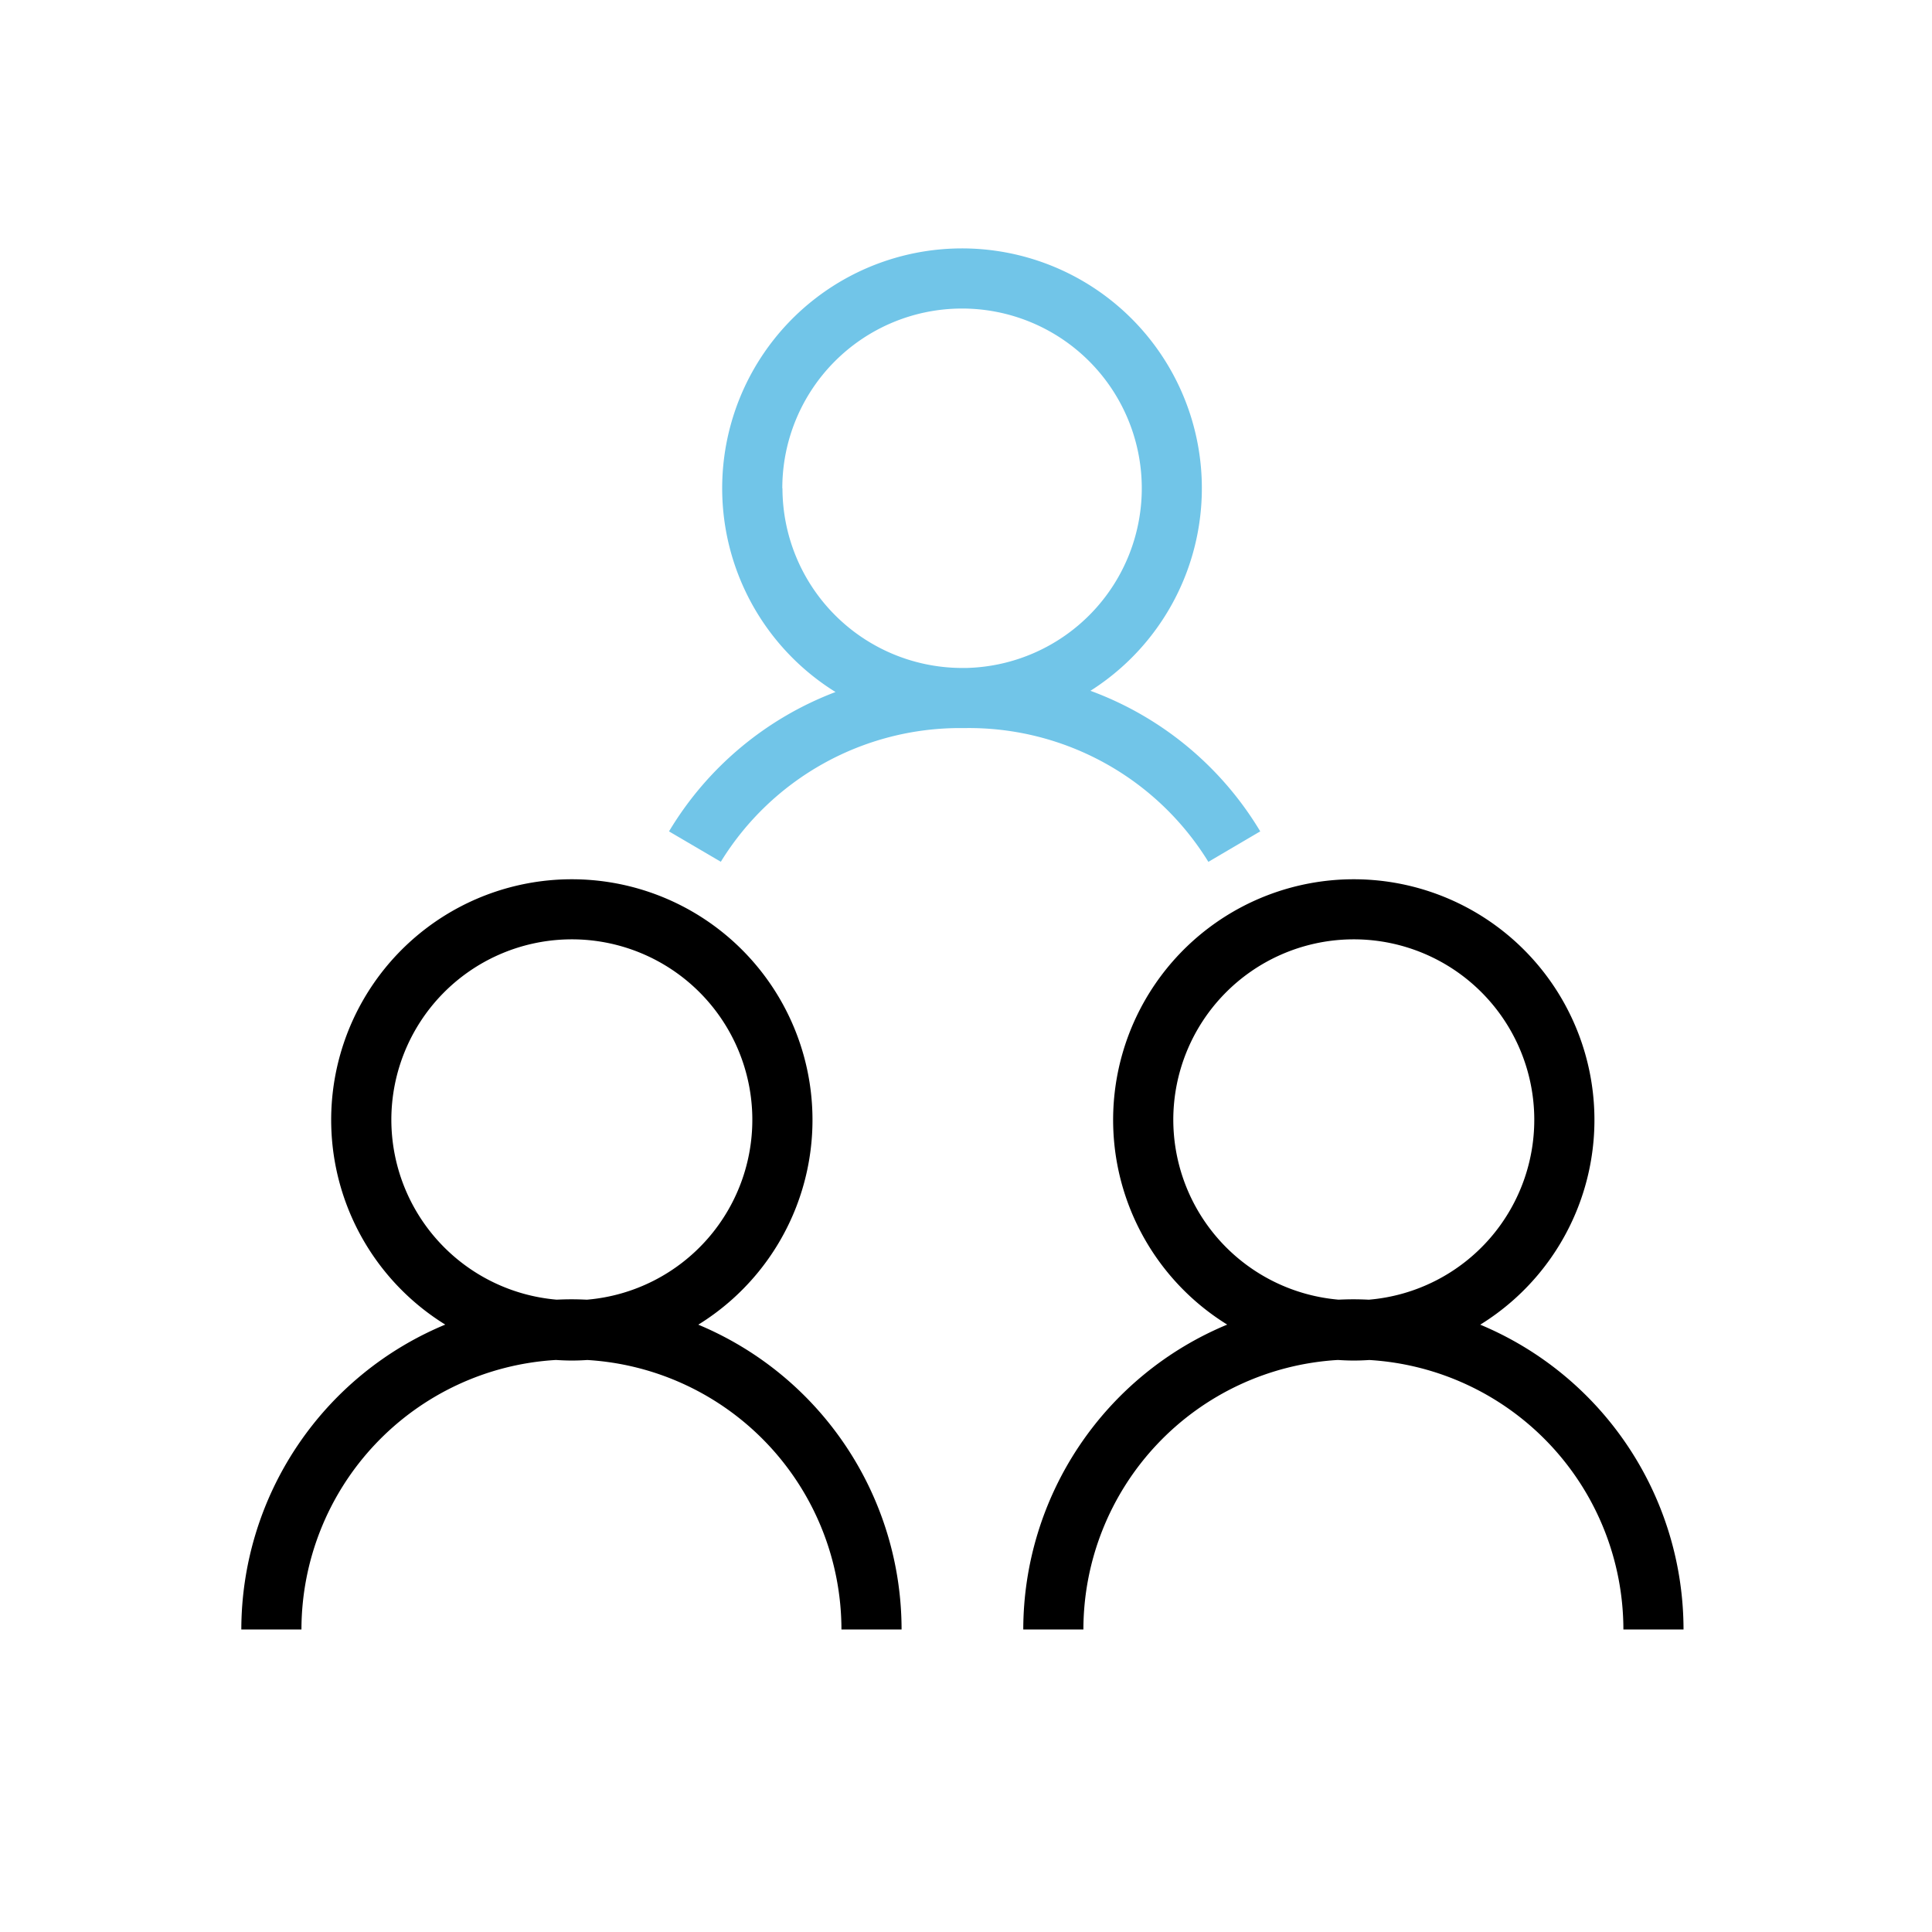 <svg xmlns="http://www.w3.org/2000/svg" xmlns:xlink="http://www.w3.org/1999/xlink" width="64" height="64" viewBox="0 0 64 64">
  <defs>
    <clipPath id="clip-path">
      <rect id="Rectangle_408" data-name="Rectangle 408" width="64" height="64" fill="none"/>
    </clipPath>
  </defs>
  <g id="customers" transform="translate(0 0.45)">
    <g id="Group_3663" data-name="Group 3663" transform="translate(0 -0.45)" clip-path="url(#clip-path)">
      <path id="Path_8407" data-name="Path 8407" d="M47.23,130.754a7.972,7.972,0,1,0-8.376-.006,10.952,10.952,0,0,0-6.756,10.1H34.09a8.954,8.954,0,0,1,8.429-8.928c.175.011.35.019.528.019s.344-.007.515-.018a8.954,8.954,0,0,1,8.416,8.927H53.97a10.952,10.952,0,0,0-6.74-10.1m-10.162-6.782a5.979,5.979,0,1,1,6.477,5.957c-.169-.008-.339-.013-.511-.013s-.328.005-.491.012a5.986,5.986,0,0,1-5.475-5.956" transform="translate(-24.104 -86.869)"/>
      <path id="Path_8408" data-name="Path 8408" d="M151.23,130.754a7.972,7.972,0,1,0-8.376-.006,10.952,10.952,0,0,0-6.756,10.1h1.992a8.954,8.954,0,0,1,8.429-8.928c.175.011.35.019.528.019s.344-.007.515-.018a8.954,8.954,0,0,1,8.416,8.927h1.992a10.952,10.952,0,0,0-6.74-10.1m-10.162-6.782a5.979,5.979,0,1,1,6.477,5.957c-.169-.008-.339-.013-.511-.013s-.328.005-.491.012a5.986,5.986,0,0,1-5.475-5.956" transform="translate(-102.201 -86.869)"/>
      <path id="Path_8409" data-name="Path 8409" d="M102.944,46.737a7.945,7.945,0,1,0-8.444.04,10.955,10.955,0,0,0-5.516,4.617L90.7,52.4a9.306,9.306,0,0,1,7.943-4.429h.047c.048,0,.094,0,.142,0a9.314,9.314,0,0,1,8.019,4.432l1.718-1.01a10.965,10.965,0,0,0-5.626-4.657M92.737,40.03a5.954,5.954,0,1,1,6.1,5.95l-.055,0c-.044,0-.088,0-.132,0a5.96,5.96,0,0,1-5.908-5.953" transform="translate(-66.822 -23.853)" fill="#71c5e8"/>
    </g>
  </g>
</svg>
